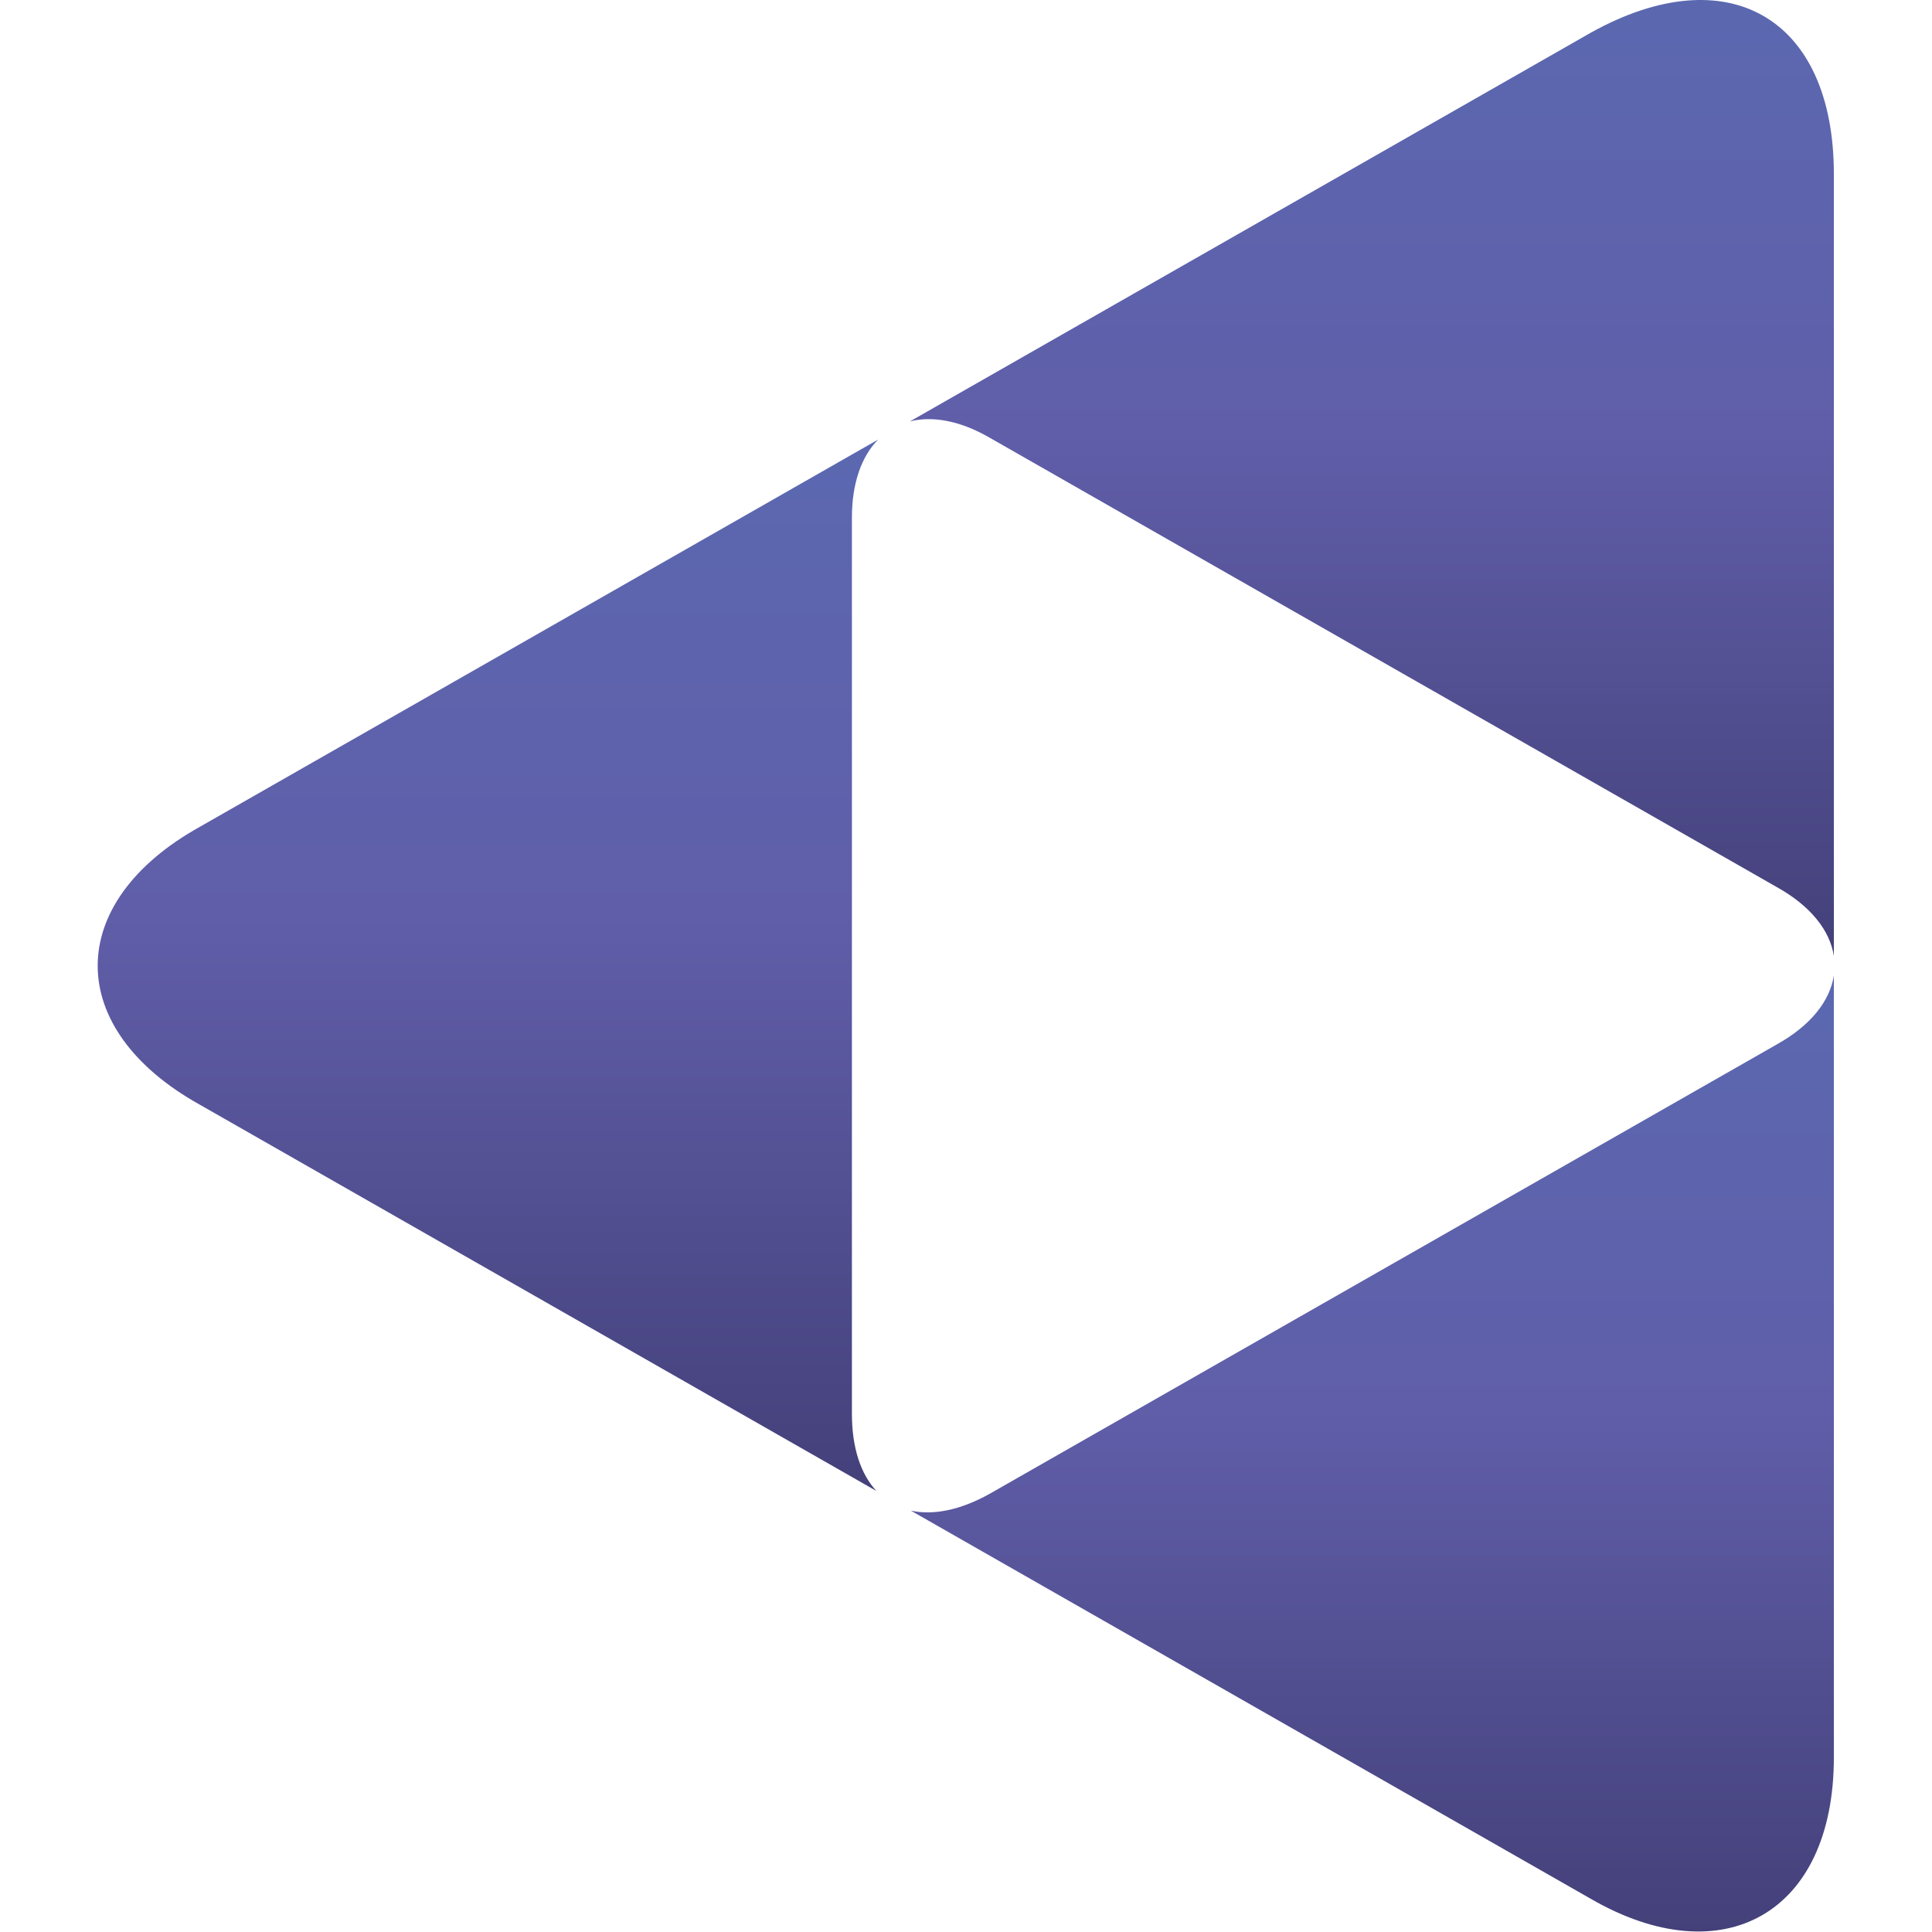 <svg xmlns="http://www.w3.org/2000/svg" height="400" width="400" xml:space="preserve" viewBox="0 0 400 400" y="0px" x="0px" id="Layer_1" version="1.0"><defs id="defs34"></defs>
<g transform="matrix(0.76,0,0,0.76,20.225,1.1610787e-4)" id="g29">
	<linearGradient y2="260.435" x2="347.131" y1="-0" x1="347.131" gradientUnits="userSpaceOnUse" id="SVGID_1_">
		<stop id="stop2" style="stop-color:#5B68B0" offset="0.013"></stop>
		<stop id="stop4" style="stop-color:#605EA9" offset="0.451"></stop>
		<stop id="stop6" style="stop-color:#44407A" offset="1"></stop>
	</linearGradient>
	<path style="fill:url(#SVGID_1_)" id="path9" d="m 242.903,119.189 214.488,122.452 c 9.332,5.186 14.52,11.902 15.58,18.793 V 47.445 c 0,-42.714 -28.936,-59.25 -66.141,-38.581 L 221.29,114.79 c 6.155,-1.532 13.64,-0.201 21.613,4.399 z" fill="url(#SVGID_1_)"></path>
	<linearGradient y2="526.182" x2="347.255" y1="265.746" x1="347.255" gradientUnits="userSpaceOnUse" id="SVGID_2_">
		<stop id="stop11" style="stop-color:#5B68B0" offset="0.013"></stop>
		<stop id="stop13" style="stop-color:#605EA9" offset="0.451"></stop>
		<stop id="stop15" style="stop-color:#44407A" offset="1"></stop>
	</linearGradient>
	<path style="fill:url(#SVGID_2_)" id="path18" d="M 457.391,284.539 242.903,406.992 c -8.017,4.453 -15.351,5.847 -21.365,4.542 L 406.83,517.319 c 35.826,20.667 66.141,4.131 66.141,-38.583 v -212.99 c -1.06,6.891 -6.248,13.608 -15.58,18.793 z" fill="url(#SVGID_2_)"></path>
	<linearGradient y2="406.159" x2="106.299" y1="119.752" x1="106.299" gradientUnits="userSpaceOnUse" id="SVGID_3_">
		<stop id="stop20" style="stop-color:#5B68B0" offset="0.013"></stop>
		<stop id="stop22" style="stop-color:#605EA9" offset="0.451"></stop>
		<stop id="stop24" style="stop-color:#44407A" offset="1"></stop>
	</linearGradient>
	<path style="fill:url(#SVGID_3_)" id="path27" d="M 205.466,385.154 V 141.028 c 0,-9.521 2.669,-16.731 7.133,-21.275 L 27.902,225.197 c -37.203,20.671 -37.203,55.116 0,75.788 l 184.221,105.174 c -4.208,-4.559 -6.657,-11.672 -6.657,-21.005 z" fill="url(#SVGID_3_)"></path>
</g>
</svg>
